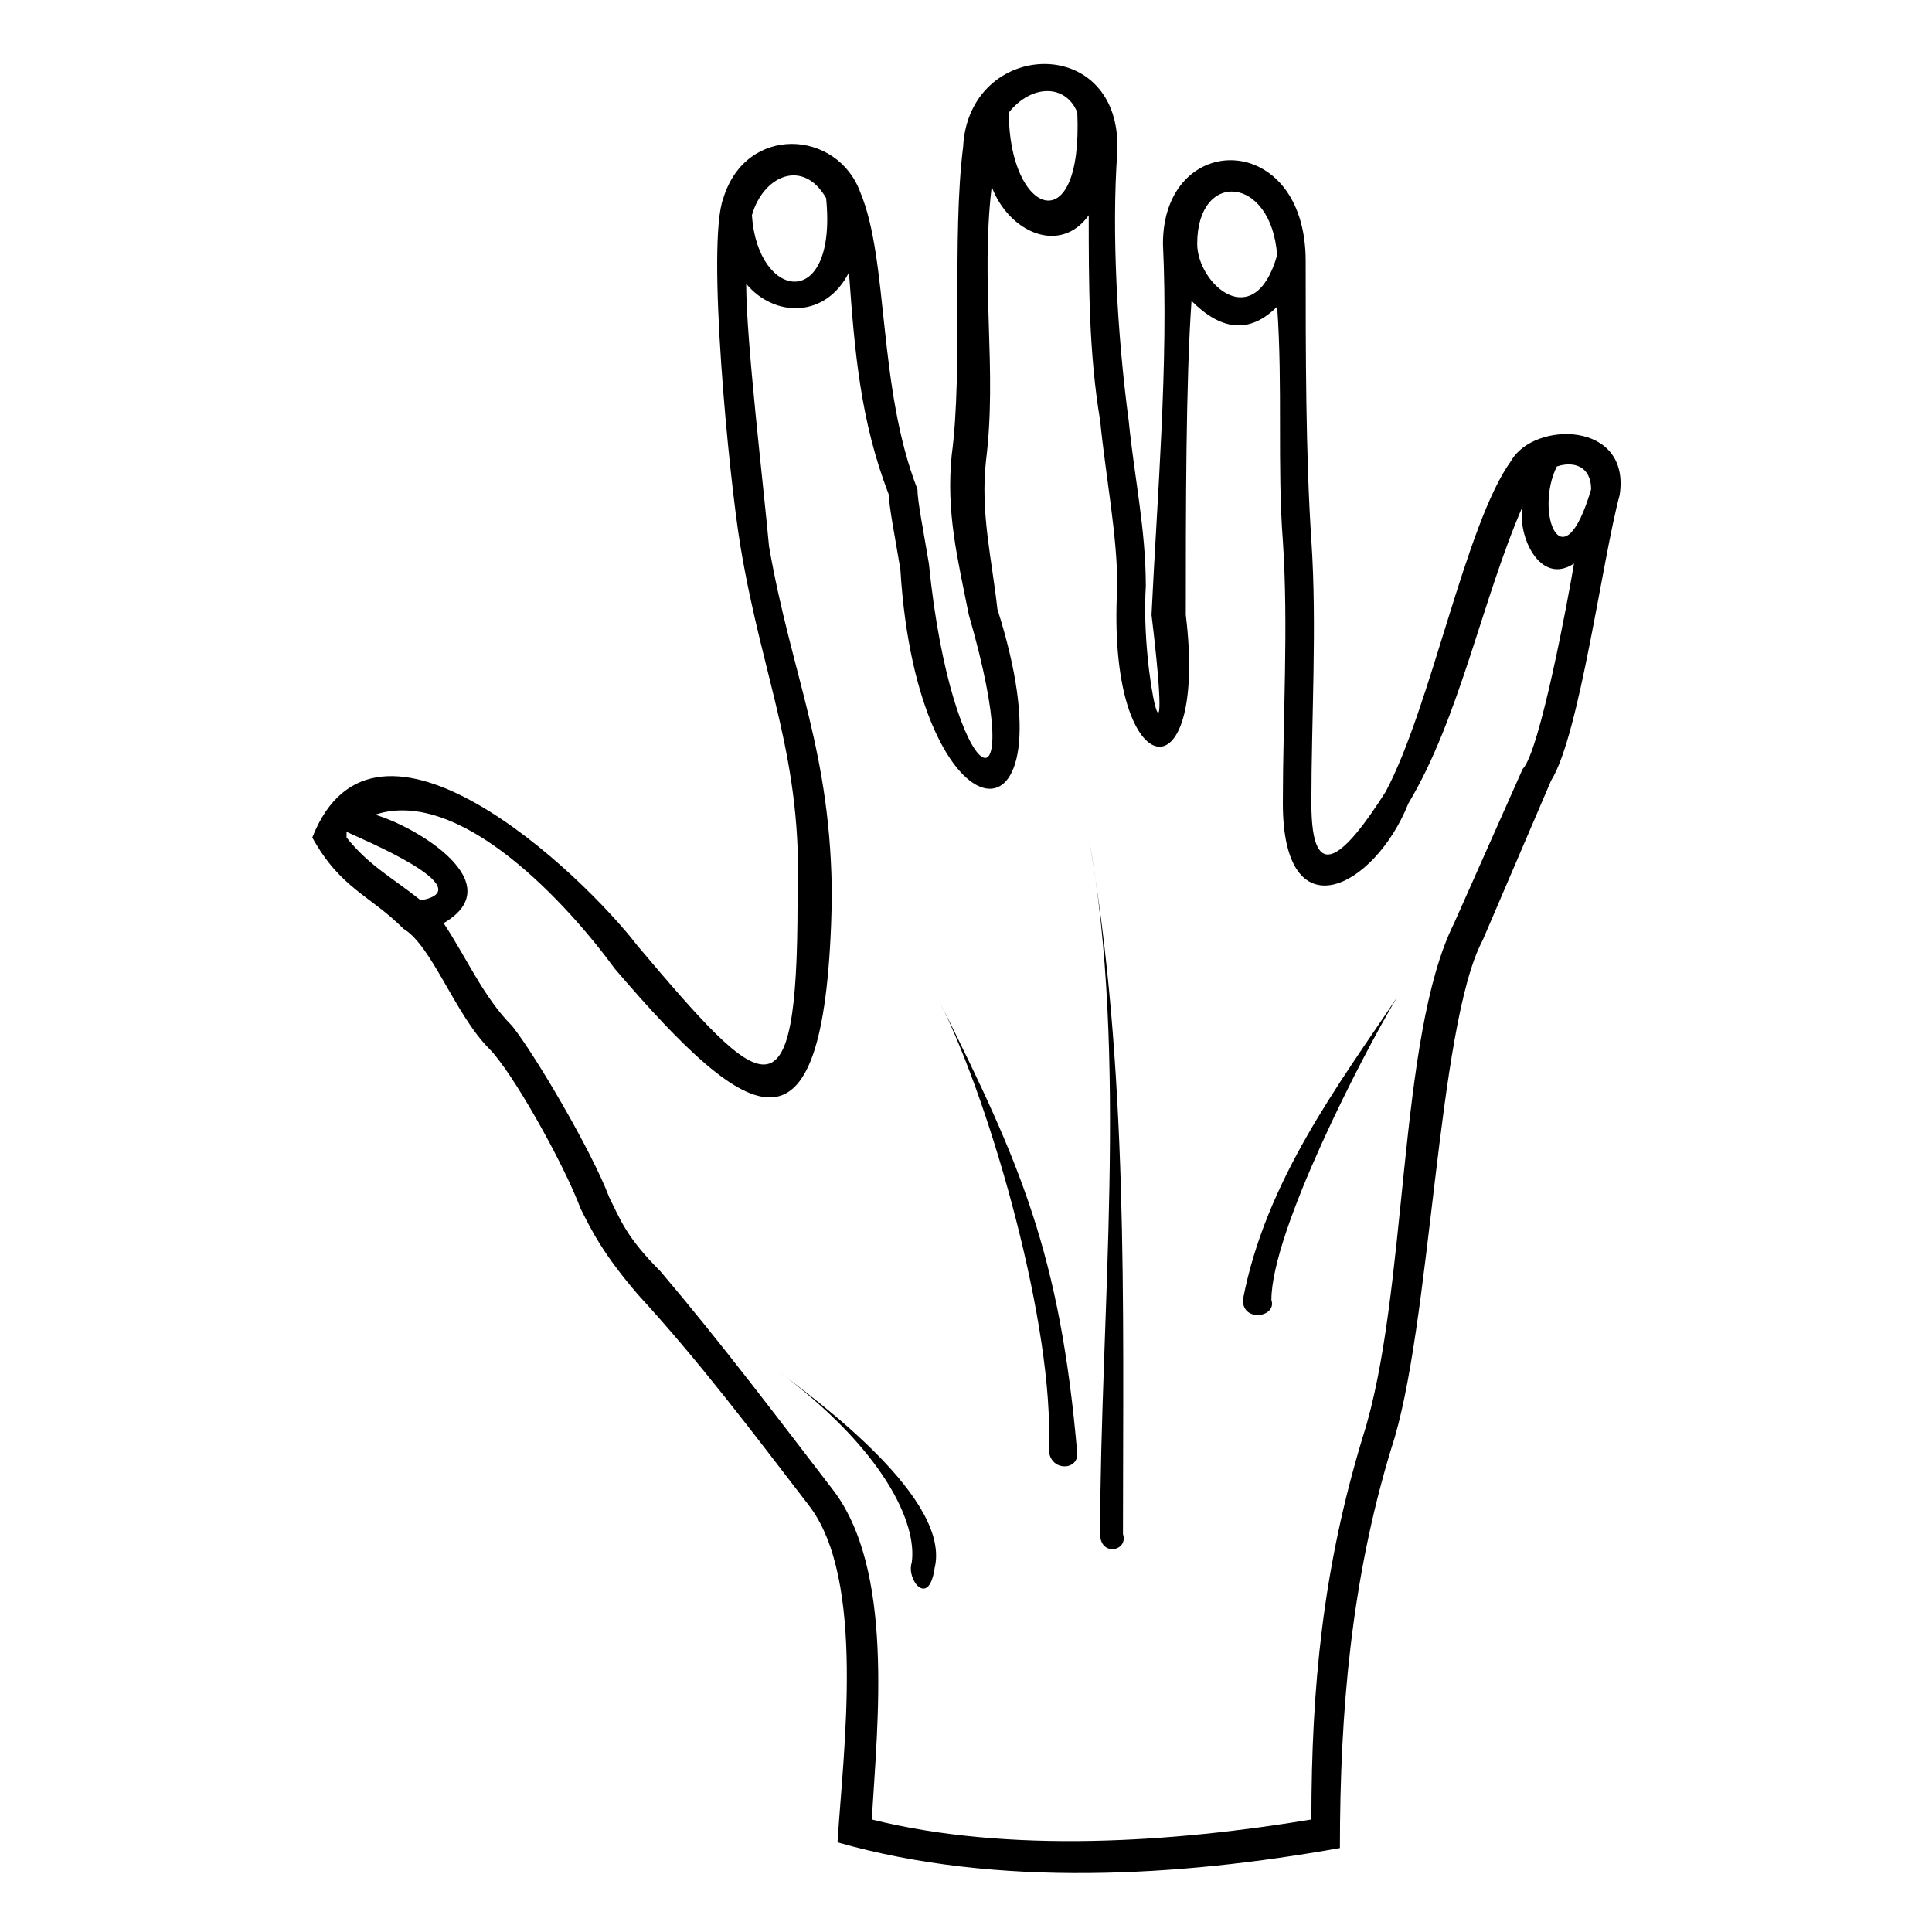 <?xml version="1.0" encoding="UTF-8"?>
<!-- Uploaded to: SVG Repo, www.svgrepo.com, Generator: SVG Repo Mixer Tools -->
<svg fill="#000000" width="800px" height="800px" version="1.1" viewBox="144 144 512 512" xmlns="http://www.w3.org/2000/svg">
 <path d="m429.5 529.36c0 4.539-7.566 4.539-7.566-1.512 1.512-31.773-15.129-90.777-28.746-118.01 21.18 42.363 31.773 66.57 36.312 119.52zm-49.926-254.18c-7.566-19.668-9.078-37.824-10.59-59.004-6.051 12.105-19.668 12.105-27.234 3.027 0 15.129 4.539 52.953 6.051 69.594 6.051 34.797 16.641 54.465 16.641 93.801-1.512 72.621-21.18 60.52-57.492 18.156-12.105-16.641-40.848-48.414-63.543-40.848 10.59 3.027 36.312 18.156 18.156 28.746 6.051 9.078 10.59 19.668 18.156 27.234 6.051 7.566 21.18 33.285 25.719 45.387 3.027 6.051 4.539 10.59 13.617 19.668 16.641 19.668 30.258 37.824 45.387 57.492 16.641 21.18 12.105 62.031 10.59 87.75 36.312 9.078 80.188 6.051 116.5 0 0-34.797 3.027-66.57 13.617-101.37 12.105-37.824 9.078-105.91 24.207-136.16l18.156-40.848c4.539-4.539 12.105-45.387 13.617-54.465-9.078 6.051-15.129-7.566-13.617-15.129-10.59 24.207-16.641 55.98-30.258 78.672-9.078 22.695-33.285 34.797-33.285 0 0-22.695 1.512-46.902 0-69.594-1.512-19.668 0-40.848-1.512-62.031-7.566 7.566-15.129 6.051-22.695-1.512-1.512 21.18-1.512 55.98-1.512 83.211 6.051 49.926-21.18 45.387-18.156-7.566 0-13.617-3.027-28.746-4.539-43.875-3.027-18.156-3.027-36.312-3.027-54.465-7.566 10.59-21.18 4.539-25.719-7.566-3.027 25.719 1.512 48.414-1.512 72.621-1.512 13.617 1.512 25.719 3.027 39.336 21.18 66.57-21.18 63.543-25.719-10.59-1.512-9.078-3.027-16.641-3.027-19.668zm49.926-101.37c-3.027-7.566-12.105-7.566-18.156 0 0 27.234 19.668 34.797 18.156 0zm-66.57 22.695c-6.051-10.59-16.641-6.051-19.668 4.539 1.512 22.695 22.695 25.719 19.668-4.539zm-127.09 167.94v1.512c6.051 7.566 12.105 10.59 19.668 16.641 16.641-3.027-16.641-16.641-19.668-18.156zm329.82-90.777c0-6.051-4.539-7.566-9.078-6.051-6.051 12.105 1.512 31.773 9.078 6.051zm-83.211-62.031c-1.512-21.18-21.18-22.695-21.18-3.027 0 10.59 15.129 24.207 21.18 3.027zm-95.316 62.031c0 3.027 1.512 10.59 3.027 19.668 6.051 60.52 27.234 71.109 10.59 13.617-3.027-15.129-6.051-27.234-4.539-42.363 3.027-22.695 0-57.492 3.027-81.699 1.512-28.746 42.363-30.258 40.848 1.512-1.512 21.18 0 48.414 3.027 71.109 1.512 15.129 4.539 28.746 4.539 43.875-1.512 24.207 7.566 57.492 1.512 7.566 1.512-31.773 4.539-66.57 3.027-98.34 0-30.258 37.824-30.258 37.824 4.539 0 24.207 0 51.441 1.512 74.133 1.512 22.695 0 46.902 0 69.594 0 22.695 9.078 13.617 19.668-3.027 12.105-22.695 21.18-71.109 33.285-87.75 6.051-10.59 31.773-10.59 28.746 9.078-4.539 16.641-10.59 63.543-18.156 75.648l-18.156 42.363c-12.105 22.695-13.617 102.88-24.207 134.65-10.59 34.797-13.617 69.594-13.617 105.91-42.363 7.566-90.777 10.59-133.14-1.512 1.512-24.207 7.566-69.594-7.566-89.262-15.129-19.668-28.746-37.824-45.387-55.98-9.078-10.59-12.105-16.641-15.129-22.695-4.539-12.105-18.156-36.312-24.207-42.363-9.078-9.078-15.129-27.234-22.695-31.773-9.078-9.078-16.641-10.59-24.207-24.207 16.641-42.363 71.109 9.078 86.238 28.746 33.285 39.336 42.363 48.414 42.363-12.105 1.512-37.824-9.078-57.492-15.129-93.801-3.027-18.156-9.078-80.188-4.539-92.289 6.051-19.668 30.258-18.156 36.312-1.512 7.566 18.156 4.539 51.441 15.129 78.672zm4.539 285.95c-1.512 10.59-7.566 3.027-6.051-1.512 1.512-10.59-7.566-30.258-36.312-51.441 12.105 9.078 46.902 34.797 42.363 52.953zm89.262-71.109c1.512 4.539-7.566 6.051-7.566 0 6.051-31.773 25.719-57.492 40.848-80.188-9.078 15.129-33.285 62.031-33.285 80.188zm-39.336 62.031c1.512 4.539-6.051 6.051-6.051 0 0-57.492 7.566-127.09-3.027-184.58 10.59 60.52 9.078 124.06 9.078 184.58z"/>
</svg>
